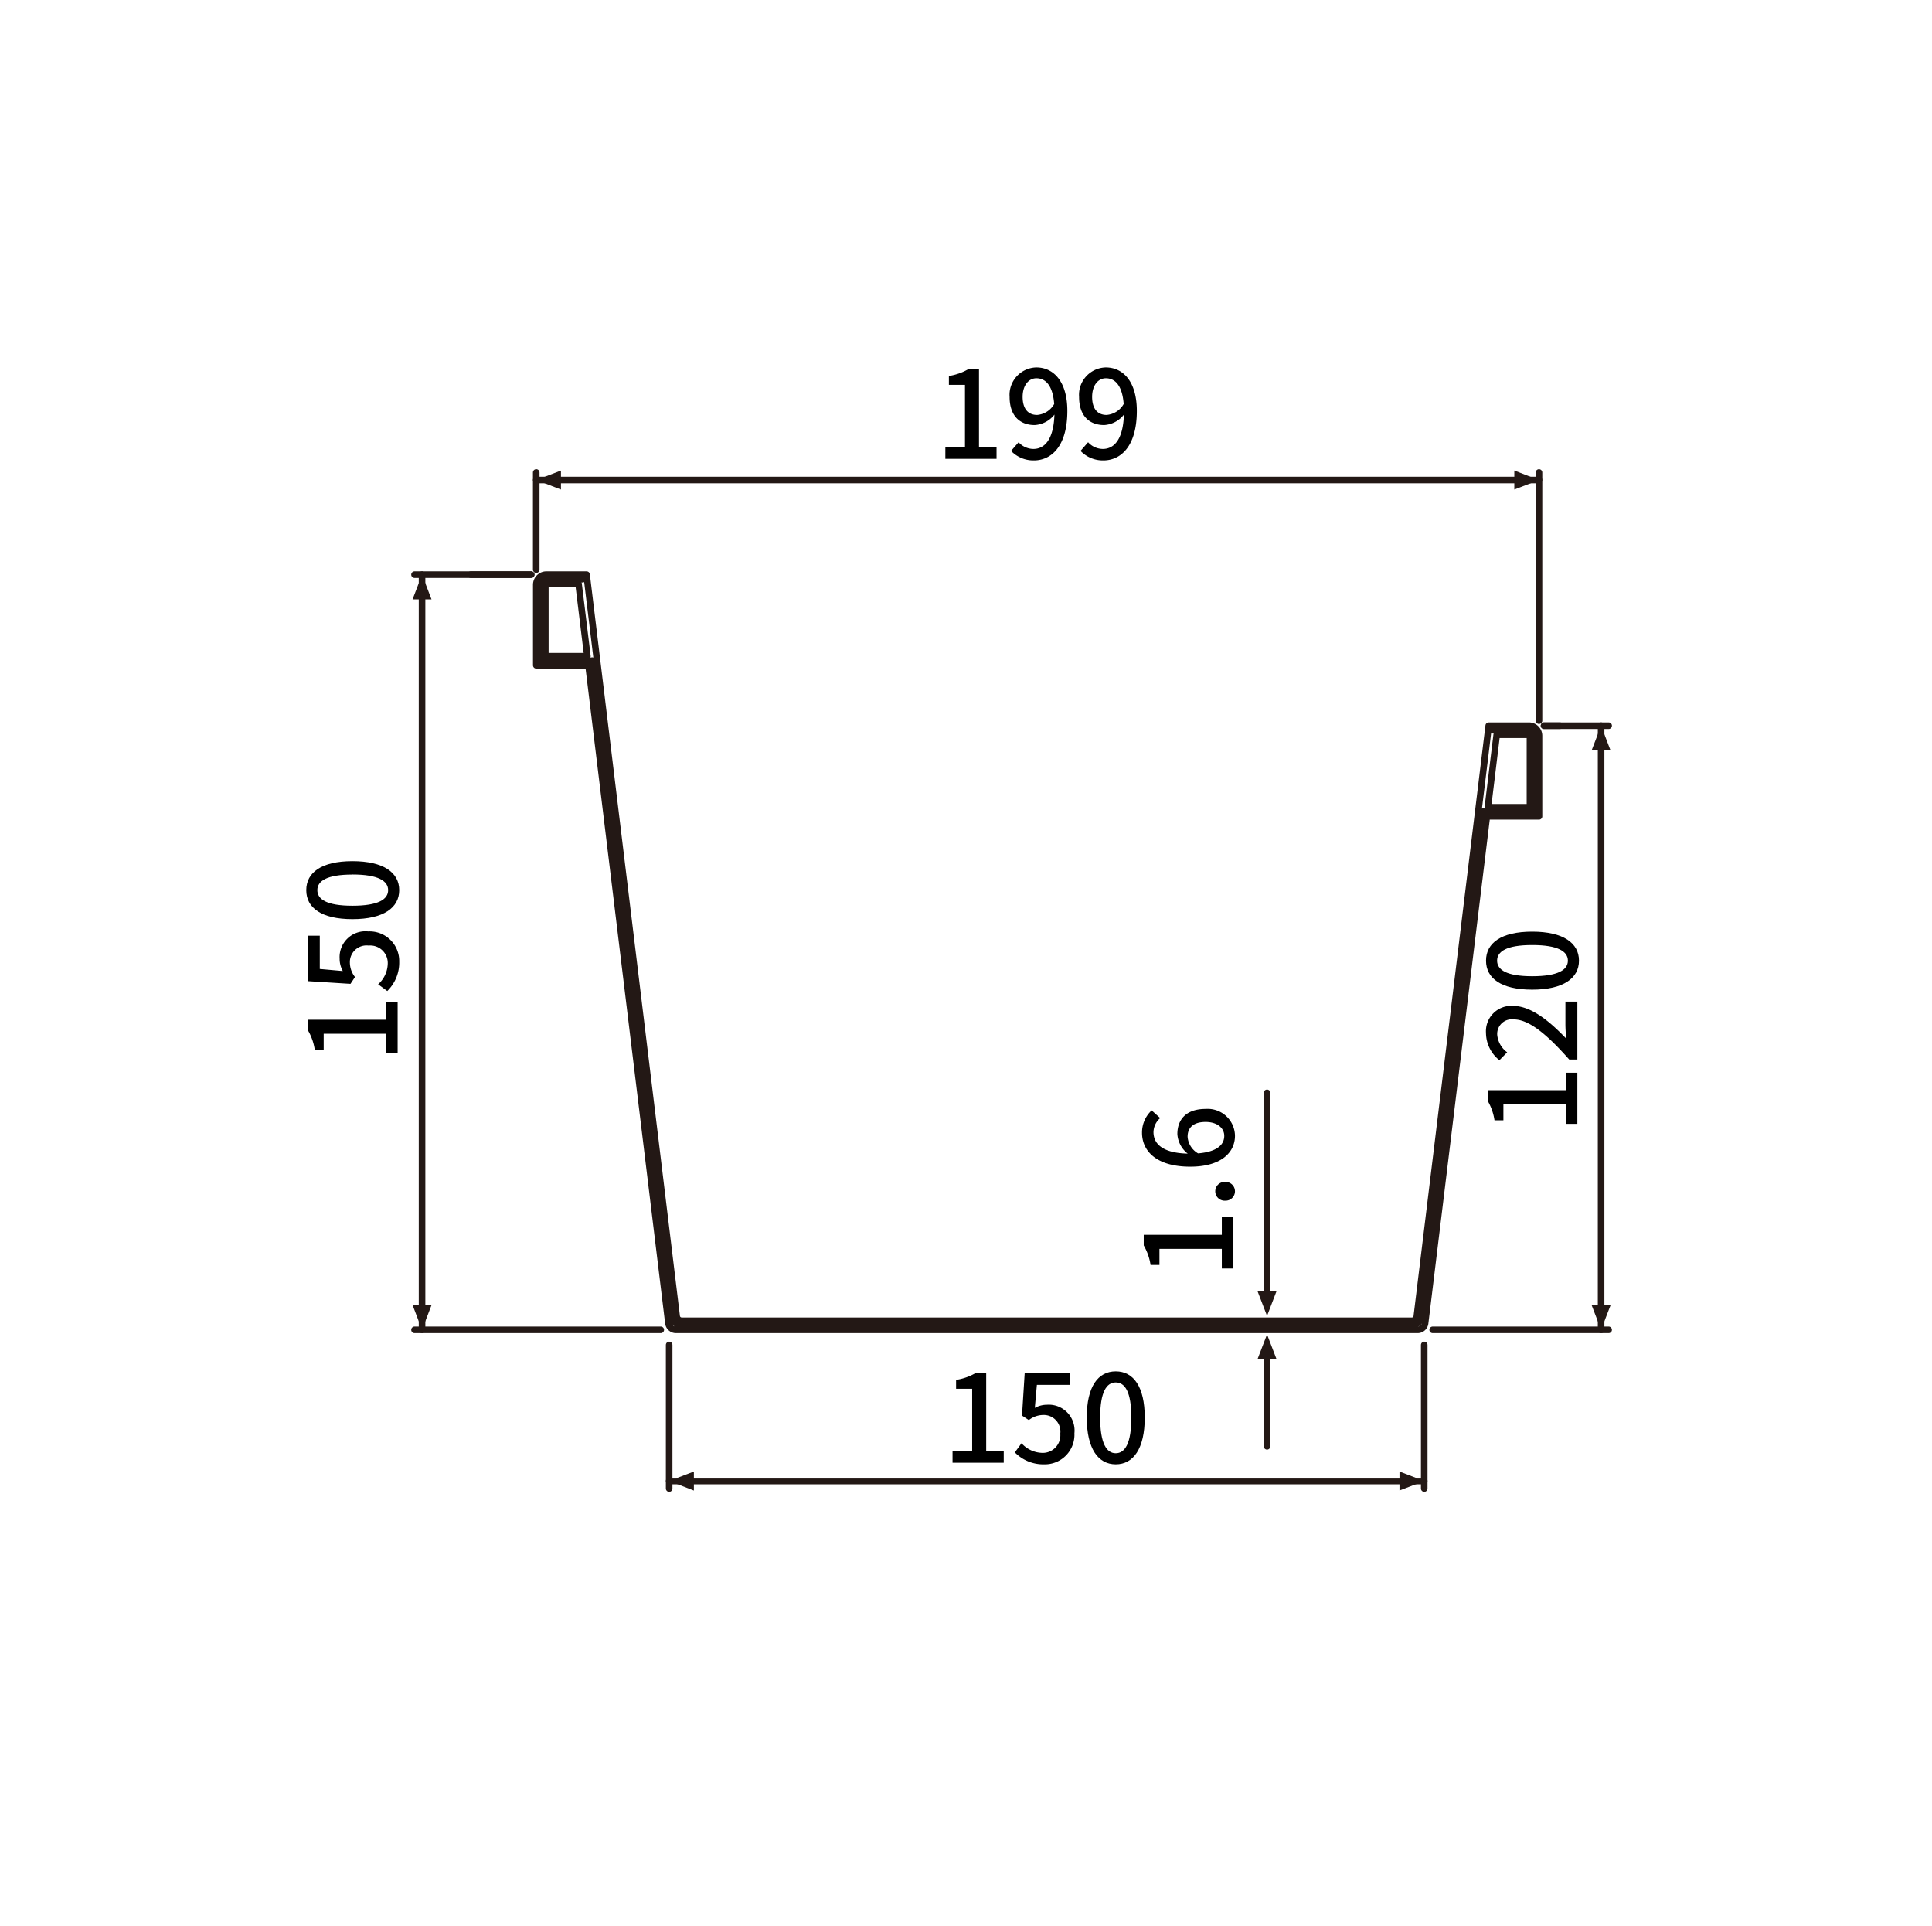 <?xml version="1.0" encoding="UTF-8"?> <svg xmlns="http://www.w3.org/2000/svg" width="158.5" height="158" viewBox="0 0 158.5 158"><defs><style> .cls-1 { fill: none; stroke: #231815; stroke-linecap: round; stroke-linejoin: round; stroke-width: 0.54px; } .cls-2 { fill: #231815; } </style></defs><g id="レイヤー_2" data-name="レイヤー 2"><line class="cls-1" x1="115.819" y1="108.717" x2="55.923" y2="108.717"></line><line class="cls-1" x1="48.603" y1="54.204" x2="55.143" y2="108.026"></line><path class="cls-1" d="M55.143,108.026a.785.785,0,0,0,.78.691"></path><line class="cls-1" x1="44.363" y1="54.204" x2="48.603" y2="54.204"></line><line class="cls-1" x1="47.793" y1="47.513" x2="44.778" y2="47.513"></line><line class="cls-1" x1="44.363" y1="54.204" x2="44.363" y2="47.927"></line><path class="cls-1" d="M44.778,47.513a.412.412,0,0,0-.415.414"></path><path class="cls-1" d="M47.463,47.885H44.818a.081.081,0,0,0-.08.082v5.864h3.45Z"></path><line class="cls-1" x1="121.647" y1="66.592" x2="116.596" y2="108.026"></line><path class="cls-1" d="M115.819,108.717a.78.78,0,0,0,.777-.691"></path><line class="cls-1" x1="125.892" y1="66.592" x2="125.892" y2="60.314"></line><line class="cls-1" x1="125.892" y1="66.592" x2="121.647" y2="66.592"></line><line class="cls-1" x1="122.463" y1="59.901" x2="125.473" y2="59.901"></line><path class="cls-1" d="M125.892,60.314a.415.415,0,0,0-.419-.413"></path><path class="cls-1" d="M125.517,60.358a.084.084,0,0,0-.083-.084h-2.646l-.725,5.949h3.454Z"></path><path class="cls-1" d="M126.258,66.965V60.358a.825.825,0,0,0-.824-.828h-3.3l-5.9,48.451a.408.408,0,0,1-.409.364h-59.9a.418.418,0,0,1-.412-.364L48.123,47.14h-3.3a.829.829,0,0,0-.827.827v6.608h4.284l6.557,53.966a.621.621,0,0,0,.617.547h60.843a.617.617,0,0,0,.617-.547l5.065-41.576Z"></path><line class="cls-1" x1="43.992" y1="46.73" x2="43.992" y2="38.758"></line><line class="cls-1" x1="126.258" y1="59.116" x2="126.258" y2="38.759"></line><line class="cls-1" x1="45.233" y1="39.377" x2="125.023" y2="39.377"></line><line class="cls-1" x1="43.992" y1="39.377" x2="45.234" y2="39.377"></line><line class="cls-1" x1="126.258" y1="39.377" x2="125.022" y2="39.377"></line><line class="cls-1" x1="54.897" y1="110.327" x2="54.897" y2="122.109"></line><line class="cls-1" x1="116.843" y1="110.327" x2="116.843" y2="122.109"></line><line class="cls-1" x1="56.138" y1="121.493" x2="115.604" y2="121.493"></line><line class="cls-1" x1="54.897" y1="121.493" x2="56.138" y2="121.493"></line><line class="cls-1" x1="116.843" y1="121.493" x2="115.604" y2="121.493"></line><line class="cls-1" x1="43.577" y1="47.14" x2="34.007" y2="47.14"></line><line class="cls-1" x1="54.208" y1="109.088" x2="34.007" y2="109.088"></line><line class="cls-1" x1="34.625" y1="48.379" x2="34.625" y2="107.848"></line><line class="cls-1" x1="34.625" y1="47.14" x2="34.625" y2="48.379"></line><line class="cls-1" x1="34.625" y1="109.088" x2="34.625" y2="107.848"></line><line class="cls-1" x1="43.577" y1="47.14" x2="38.622" y2="47.14"></line><line class="cls-1" x1="126.673" y1="59.53" x2="131.971" y2="59.53"></line><line class="cls-1" x1="117.536" y1="109.088" x2="131.971" y2="109.088"></line><line class="cls-1" x1="131.353" y1="60.77" x2="131.353" y2="107.847"></line><line class="cls-1" x1="131.353" y1="59.53" x2="131.353" y2="60.77"></line><line class="cls-1" x1="131.353" y1="109.088" x2="131.353" y2="107.848"></line><line class="cls-1" x1="126.673" y1="59.53" x2="127.974" y2="59.53"></line><polygon class="cls-2" points="43.992 39.376 46.021 38.601 46.021 40.157 43.992 39.376"></polygon><polygon class="cls-2" points="34.625 47.14 35.403 49.17 33.845 49.17 34.625 47.14"></polygon><polygon class="cls-2" points="34.623 109.088 33.849 107.058 35.403 107.058 34.623 109.088"></polygon><polygon class="cls-2" points="54.897 121.488 56.926 120.714 56.926 122.273 54.897 121.488"></polygon><polygon class="cls-2" points="116.843 121.493 114.813 122.268 114.813 120.713 116.843 121.493"></polygon><polygon class="cls-2" points="131.353 109.088 130.574 107.058 132.133 107.058 131.353 109.088"></polygon><polygon class="cls-2" points="131.353 59.53 132.128 61.559 130.573 61.559 131.353 59.53"></polygon><polygon class="cls-2" points="126.258 39.381 124.233 40.156 124.233 38.597 126.258 39.381"></polygon><line class="cls-1" x1="103.947" y1="110.704" x2="103.947" y2="118.645"></line><polygon class="cls-2" points="103.947 109.463 104.725 111.492 103.167 111.492 103.947 109.463"></polygon><line class="cls-1" x1="103.947" y1="106.706" x2="103.947" y2="89.646"></line><polygon class="cls-2" points="103.167 105.918 104.725 105.918 103.947 107.947 103.167 105.918"></polygon><g><path d="M31.672,86.4V84.8H26.555v1.319h-.73a4.537,4.537,0,0,0-.559-1.6v-.87h6.406V82.207h.95v4.2Z"></path><path d="M31.772,81.294l-.75-.55a2.353,2.353,0,0,0,.79-1.719,1.437,1.437,0,0,0-1.569-1.459,1.365,1.365,0,0,0-1.539,1.4,1.934,1.934,0,0,0,.42,1.18l-.37.56-3.488-.221V76.757h.969v2.728l1.889.169a2.075,2.075,0,0,1-.26-1.008,2.116,2.116,0,0,1,2.339-2.24,2.428,2.428,0,0,1,2.549,2.479A3.255,3.255,0,0,1,31.772,81.294Z"></path><path d="M28.914,75.4c-2.549,0-3.788-.93-3.788-2.379s1.249-2.379,3.788-2.379c2.559,0,3.838.939,3.838,2.379S31.473,75.4,28.914,75.4Zm0-3.659c-2.109,0-2.879.53-2.879,1.28s.77,1.279,2.879,1.279c2.129,0,2.928-.529,2.928-1.279S31.043,71.736,28.914,71.736Z"></path></g><g><path d="M77.557,36.687h1.609V31.569H77.847V30.84a4.523,4.523,0,0,0,1.6-.56h.869v6.407h1.44v.95h-4.2Z"></path><path d="M83.566,36.277a1.642,1.642,0,0,0,1.21.55c.889,0,1.659-.72,1.729-2.818a2.215,2.215,0,0,1-1.619.859c-1.23,0-2.059-.769-2.059-2.308a2.249,2.249,0,0,1,2.189-2.419c1.409,0,2.548,1.139,2.548,3.568,0,2.9-1.319,4.058-2.738,4.058a2.525,2.525,0,0,1-1.879-.78Zm2.919-3.138c-.11-1.45-.66-2.109-1.46-2.109-.629,0-1.129.57-1.129,1.53,0,.939.42,1.478,1.19,1.478A1.766,1.766,0,0,0,86.485,33.139Z"></path><path d="M89.267,36.277a1.641,1.641,0,0,0,1.21.55c.888,0,1.658-.72,1.728-2.818a2.213,2.213,0,0,1-1.619.859c-1.23,0-2.059-.769-2.059-2.308a2.249,2.249,0,0,1,2.189-2.419c1.409,0,2.549,1.139,2.549,3.568,0,2.9-1.32,4.058-2.739,4.058a2.525,2.525,0,0,1-1.879-.78Zm2.919-3.138c-.111-1.45-.661-2.109-1.46-2.109-.629,0-1.129.57-1.129,1.53,0,.939.42,1.478,1.189,1.478A1.769,1.769,0,0,0,92.186,33.139Z"></path></g><g><path d="M78.146,119.042h1.61v-5.117H78.437v-.73a4.517,4.517,0,0,0,1.6-.559h.87v6.406h1.439v.95h-4.2Z"></path><path d="M83.257,119.143l.549-.75a2.358,2.358,0,0,0,1.719.79,1.438,1.438,0,0,0,1.459-1.57,1.364,1.364,0,0,0-1.4-1.539,1.934,1.934,0,0,0-1.179.42l-.56-.37.22-3.488h3.728v.969H85.065l-.169,1.889a2.079,2.079,0,0,1,1.009-.26,2.116,2.116,0,0,1,2.239,2.339,2.428,2.428,0,0,1-2.479,2.549A3.256,3.256,0,0,1,83.257,119.143Z"></path><path d="M89.156,116.284c0-2.549.93-3.788,2.379-3.788s2.379,1.249,2.379,3.788c0,2.559-.939,3.838-2.379,3.838S89.156,118.843,89.156,116.284Zm3.658,0c0-2.109-.529-2.879-1.279-2.879s-1.279.77-1.279,2.879c0,2.129.529,2.928,1.279,2.928S92.814,118.413,92.814,116.284Z"></path></g><g><path d="M128.455,92.191V90.582h-5.117V91.9h-.73a4.5,4.5,0,0,0-.559-1.6v-.87h6.406V87.994h.95v4.2Z"></path><path d="M128.735,86.911c-1.919-2.169-3.347-3.288-4.557-3.288a1.2,1.2,0,0,0-1.349,1.25,2,2,0,0,0,.819,1.449l-.639.649a2.886,2.886,0,0,1-1.1-2.239,2.08,2.08,0,0,1,2.209-2.218c1.419,0,2.889,1.129,4.377,2.688-.04-.38-.069-.839-.069-1.2V82.164h.979v4.747Z"></path><path d="M125.7,81.182c-2.549,0-3.788-.93-3.788-2.379s1.249-2.379,3.788-2.379c2.559,0,3.838.939,3.838,2.379S128.256,81.182,125.7,81.182Zm0-3.659c-2.109,0-2.879.53-2.879,1.28s.77,1.279,2.879,1.279c2.129,0,2.928-.529,2.928-1.279S127.826,77.523,125.7,77.523Z"></path></g><g><path d="M100.237,104.055v-1.61H95.12v1.319h-.729a4.515,4.515,0,0,0-.56-1.6v-.87h6.406V99.856h.95v4.2Z"></path><path d="M100.518,98.494a.771.771,0,1,1,0-1.539.77.77,0,1,1,0,1.539Z"></path><path d="M95.181,91.717a1.573,1.573,0,0,0-.55,1.148c0,.94.71,1.72,2.808,1.77a2.211,2.211,0,0,1-.849-1.6c0-1.238.76-2.068,2.318-2.068a2.242,2.242,0,0,1,2.409,2.2c0,1.4-1.17,2.538-3.668,2.538-2.829,0-3.958-1.329-3.958-2.778a2.469,2.469,0,0,1,.789-1.839Zm3.727.319c-.949,0-1.478.42-1.478,1.21a1.71,1.71,0,0,0,.859,1.369c1.459-.121,2.148-.65,2.148-1.439C100.437,92.536,99.858,92.036,98.908,92.036Z"></path></g></g></svg> 